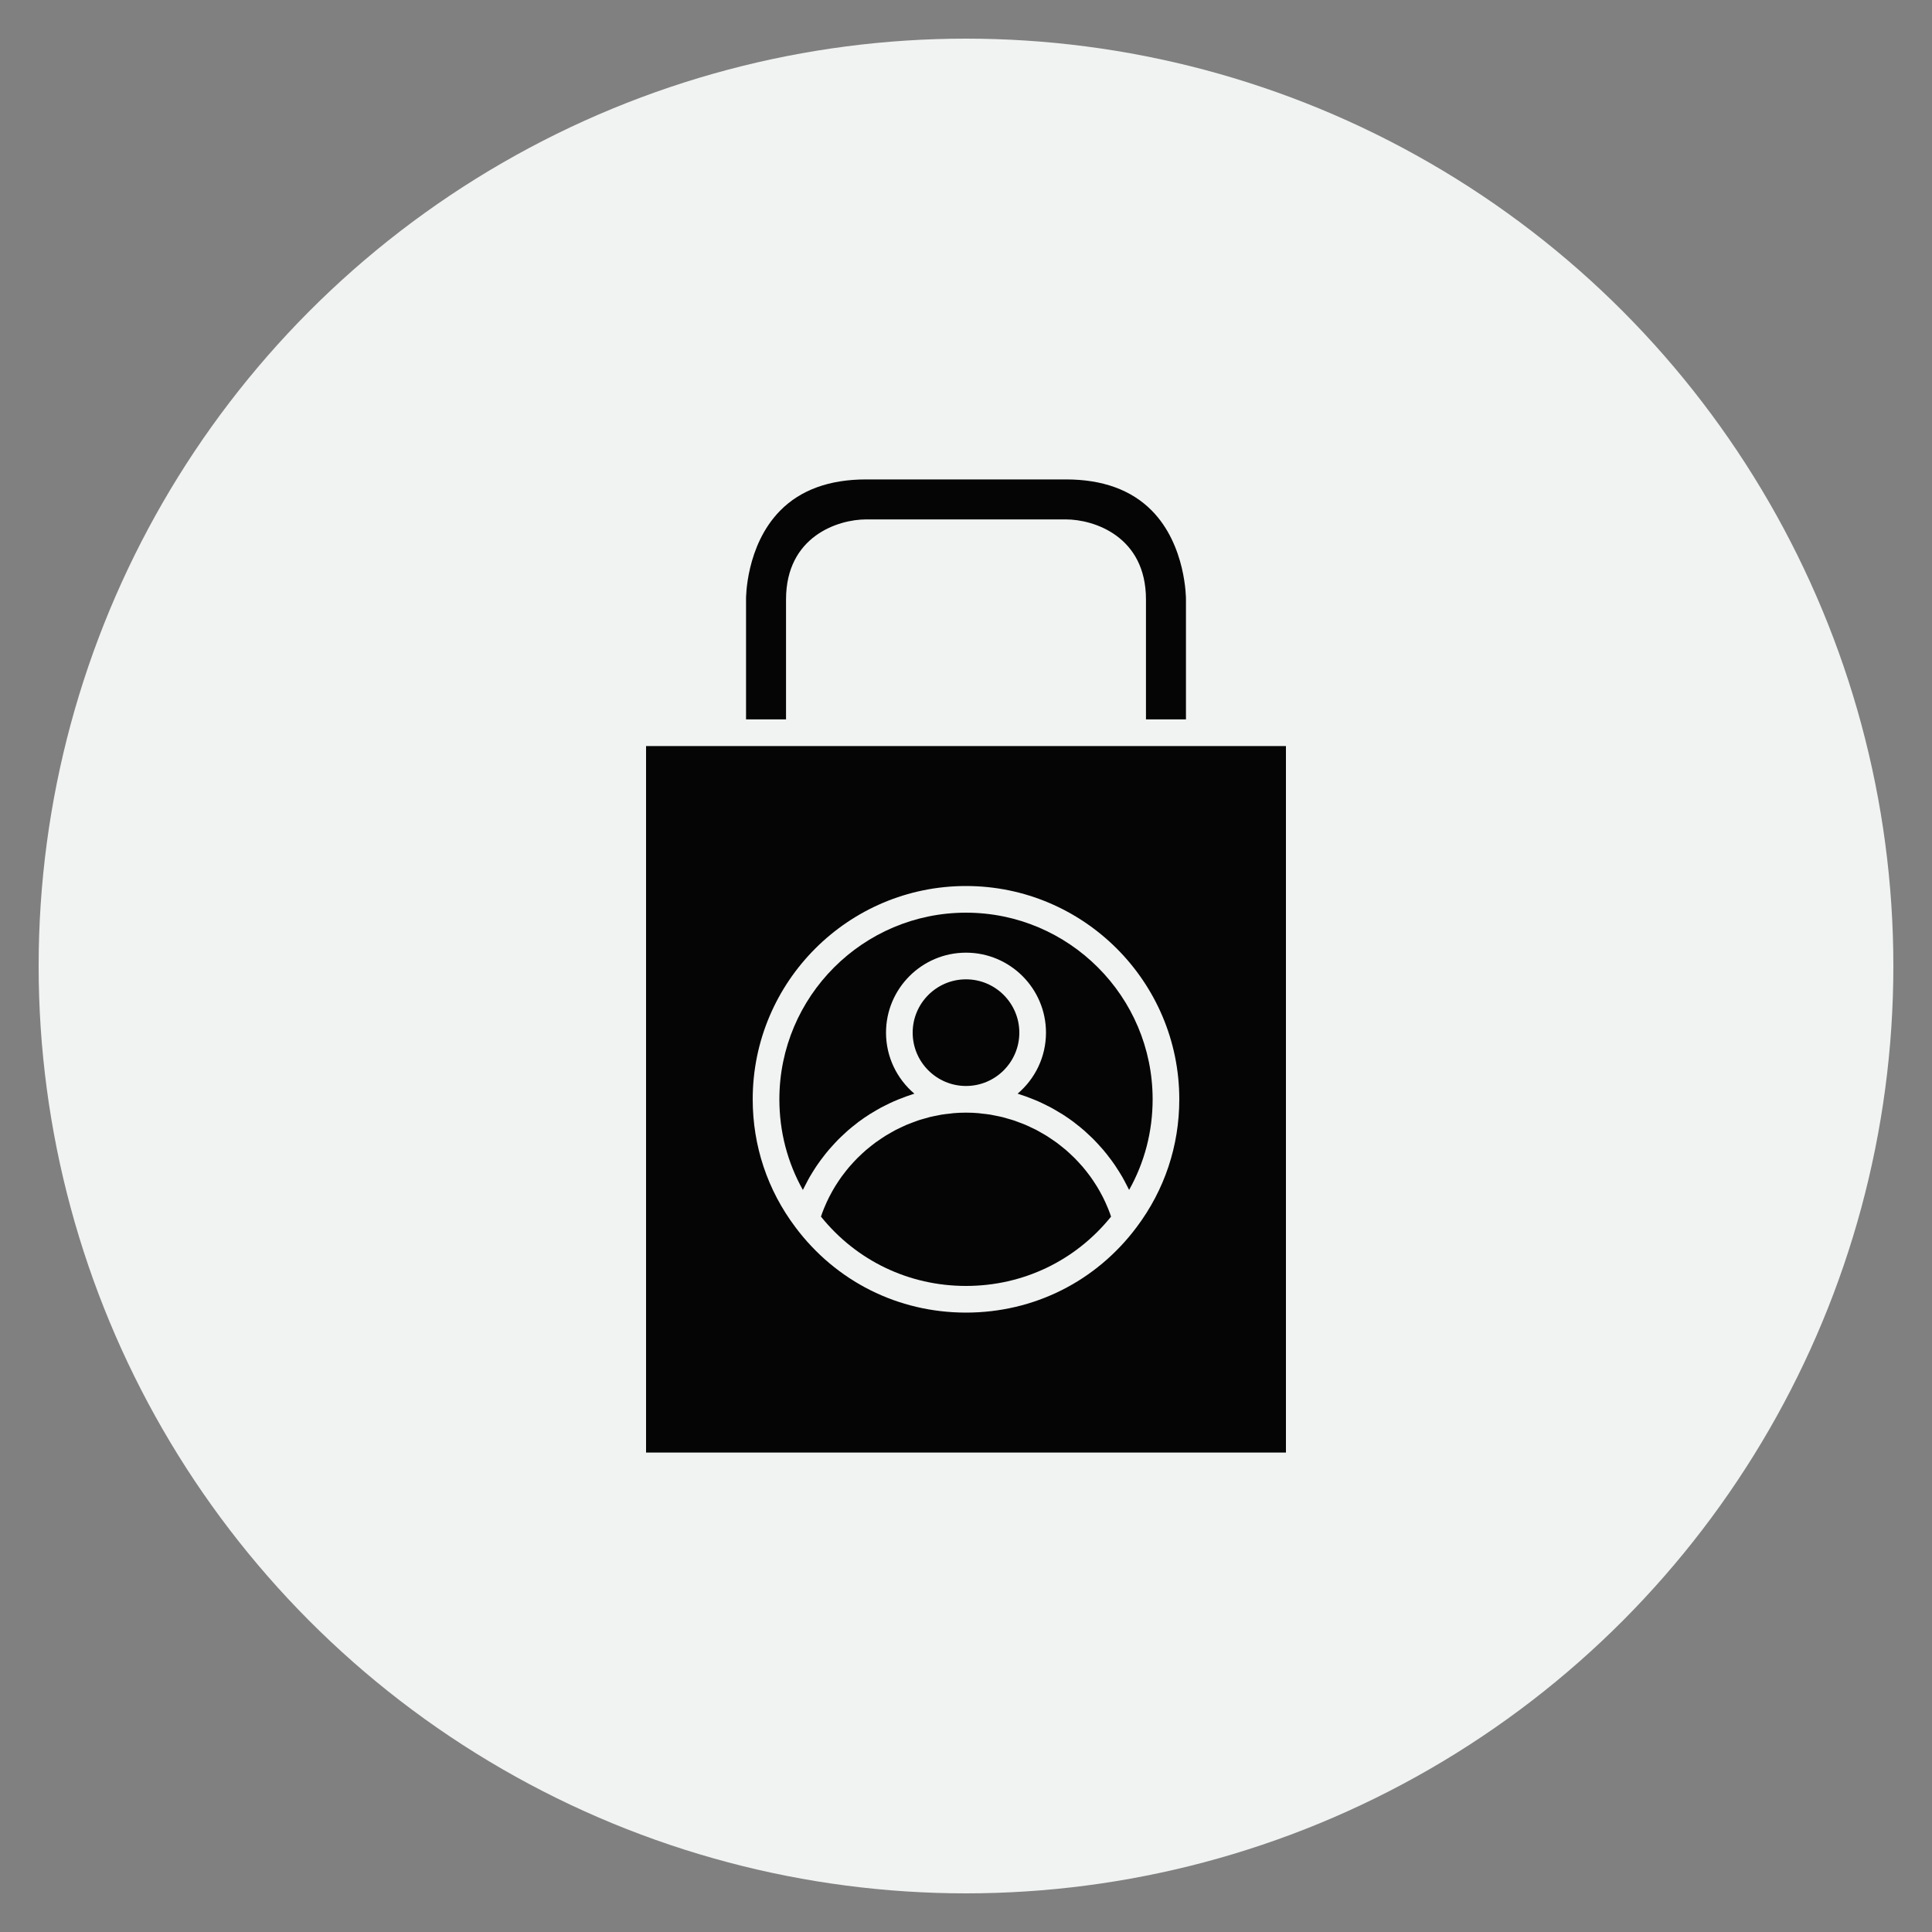 <svg xmlns="http://www.w3.org/2000/svg" xmlns:xlink="http://www.w3.org/1999/xlink" width="100" height="100" viewBox="0 0 100 100"><rect x="0" y="0" width="100" height="100" fill="#808080" stroke="none"/><circle stroke="none" fill="#f1f2f2" r="48%" cx="50%" cy="50%"></circle><g transform="translate(50 50) scale(0.69 0.69) rotate(0) translate(-50 -50)" style="fill:#050505"><svg fill="#050505" xmlns:x="http://ns.adobe.com/Extensibility/1.0/" xmlns:i="http://ns.adobe.com/AdobeIllustrator/10.0/" xmlns:graph="http://ns.adobe.com/Graphs/1.0/" xmlns="http://www.w3.org/2000/svg" xmlns:xlink="http://www.w3.org/1999/xlink" xmlns:a="http://ns.adobe.com/AdobeSVGViewerExtensions/3.0/" version="1.1" x="0px" y="0px" viewBox="0 0 100 100" enable-background="new 0 0 100 100" xml:space="preserve"><path d="M62.5,33.5H50H37.5h-5H26v53h24h24v-53h-6.5H62.5z M62.802,69.587  c-0.001,0.001-0,0.002-0.001,0.002C59.753,73.664,55.087,76,50,76  s-9.753-2.336-12.801-6.411c-0.001-0.001-0-0.002-0.001-0.002  C35.105,66.803,34,63.488,34,60c0-8.822,7.178-16,16-16s16,7.178,16,16  C66,63.488,64.895,66.803,62.802,69.587z"></path><path d="M50,46c-7.72,0-14,6.28-14,14c0,2.413,0.604,4.731,1.763,6.799  c0.012-0.026,0.027-0.05,0.039-0.076c0.055-0.115,0.116-0.225,0.173-0.337  c0.1-0.195,0.2-0.388,0.309-0.577c0.069-0.12,0.142-0.236,0.215-0.354  c0.108-0.175,0.218-0.349,0.334-0.518c0.079-0.116,0.161-0.23,0.244-0.344  c0.12-0.164,0.243-0.325,0.37-0.484c0.087-0.109,0.175-0.217,0.265-0.323  c0.134-0.157,0.273-0.31,0.413-0.46c0.091-0.098,0.182-0.197,0.276-0.292  c0.154-0.156,0.315-0.305,0.476-0.453c0.088-0.081,0.174-0.164,0.264-0.243  c0.205-0.178,0.416-0.347,0.631-0.513c0.053-0.041,0.103-0.085,0.157-0.125  c0.271-0.202,0.55-0.394,0.835-0.576c0.078-0.05,0.159-0.093,0.238-0.141  c0.21-0.128,0.421-0.254,0.638-0.37c0.111-0.06,0.225-0.113,0.337-0.17  c0.191-0.096,0.383-0.19,0.579-0.277c0.124-0.055,0.25-0.106,0.376-0.158  c0.19-0.078,0.381-0.152,0.575-0.221c0.132-0.047,0.265-0.092,0.398-0.135  c0.074-0.024,0.147-0.052,0.222-0.075C44.828,58.475,44,56.833,44,55  c0-3.309,2.691-6,6-6s6,2.691,6,6c0,1.833-0.828,3.475-2.128,4.576  c0.075,0.023,0.147,0.051,0.222,0.075c0.134,0.043,0.266,0.088,0.398,0.135  c0.194,0.069,0.385,0.144,0.575,0.221c0.126,0.052,0.252,0.102,0.376,0.158  c0.196,0.087,0.388,0.181,0.579,0.277c0.112,0.057,0.226,0.11,0.337,0.17  c0.217,0.117,0.428,0.242,0.638,0.37c0.079,0.048,0.16,0.092,0.238,0.141  c0.285,0.182,0.564,0.374,0.835,0.576c0.054,0.04,0.104,0.085,0.157,0.125  c0.215,0.165,0.427,0.335,0.631,0.513c0.09,0.078,0.176,0.162,0.264,0.243  c0.162,0.148,0.322,0.297,0.476,0.453c0.094,0.095,0.185,0.194,0.276,0.292  c0.141,0.151,0.279,0.303,0.413,0.46c0.09,0.106,0.178,0.214,0.265,0.323  c0.127,0.158,0.25,0.32,0.37,0.484c0.083,0.114,0.165,0.228,0.244,0.344  c0.116,0.17,0.226,0.343,0.334,0.518c0.073,0.117,0.146,0.234,0.215,0.354  c0.109,0.189,0.209,0.383,0.309,0.577c0.058,0.113,0.119,0.223,0.173,0.337  c0.012,0.026,0.027,0.05,0.039,0.076C63.396,64.731,64,62.413,64,60  C64,52.28,57.72,46,50,46z"></path><path d="M50,59c2.206,0,4-1.794,4-4s-1.794-4-4-4s-4,1.794-4,4S47.794,59,50,59z"></path><path d="M60.651,68.179c-0.064-0.157-0.131-0.312-0.202-0.465  c-0.058-0.125-0.117-0.249-0.179-0.372c-0.076-0.15-0.155-0.297-0.237-0.443  c-0.067-0.119-0.135-0.238-0.207-0.354c-0.087-0.142-0.177-0.281-0.27-0.419  c-0.076-0.114-0.153-0.226-0.233-0.337c-0.097-0.134-0.198-0.264-0.301-0.394  c-0.084-0.106-0.169-0.212-0.257-0.316c-0.107-0.126-0.219-0.248-0.332-0.369  c-0.092-0.099-0.183-0.198-0.278-0.293c-0.116-0.117-0.237-0.229-0.358-0.341  c-0.099-0.092-0.198-0.184-0.301-0.272c-0.125-0.107-0.254-0.209-0.383-0.311  c-0.106-0.084-0.211-0.168-0.32-0.248c-0.133-0.097-0.27-0.189-0.406-0.28  c-0.112-0.075-0.223-0.152-0.338-0.224c-0.14-0.087-0.284-0.167-0.427-0.248  c-0.118-0.066-0.234-0.135-0.354-0.198c-0.148-0.077-0.299-0.145-0.45-0.216  c-0.121-0.057-0.241-0.116-0.365-0.168c-0.155-0.066-0.315-0.123-0.473-0.182  c-0.124-0.046-0.246-0.096-0.372-0.138c-0.165-0.055-0.333-0.101-0.501-0.148  c-0.123-0.035-0.245-0.075-0.37-0.106c-0.177-0.044-0.357-0.077-0.537-0.113  c-0.119-0.024-0.237-0.053-0.357-0.072c-0.198-0.033-0.399-0.053-0.6-0.075  c-0.105-0.012-0.208-0.029-0.314-0.038C50.622,61.013,50.312,61,50,61  s-0.622,0.013-0.929,0.039c-0.106,0.009-0.209,0.026-0.314,0.038  c-0.201,0.022-0.402,0.043-0.6,0.075c-0.12,0.02-0.238,0.049-0.357,0.072  c-0.18,0.036-0.36,0.069-0.537,0.113c-0.125,0.031-0.246,0.07-0.369,0.105  c-0.168,0.048-0.337,0.093-0.502,0.148c-0.125,0.042-0.247,0.092-0.37,0.138  c-0.159,0.059-0.319,0.117-0.475,0.183c-0.123,0.052-0.243,0.112-0.365,0.168  c-0.151,0.07-0.302,0.139-0.45,0.216c-0.12,0.062-0.236,0.131-0.354,0.198  c-0.143,0.081-0.287,0.161-0.427,0.248c-0.115,0.071-0.226,0.148-0.338,0.224  c-0.137,0.092-0.274,0.183-0.406,0.28c-0.109,0.08-0.214,0.165-0.32,0.248  c-0.129,0.102-0.258,0.204-0.383,0.311c-0.102,0.088-0.201,0.18-0.301,0.272  c-0.121,0.112-0.242,0.224-0.358,0.341c-0.095,0.095-0.187,0.194-0.278,0.293  c-0.113,0.121-0.224,0.243-0.332,0.369c-0.088,0.103-0.172,0.209-0.256,0.315  c-0.103,0.13-0.204,0.26-0.302,0.395c-0.08,0.11-0.156,0.222-0.232,0.335  c-0.093,0.138-0.184,0.277-0.271,0.42c-0.071,0.116-0.139,0.235-0.206,0.354  c-0.082,0.146-0.161,0.293-0.237,0.443c-0.062,0.123-0.121,0.247-0.179,0.372  c-0.071,0.153-0.138,0.308-0.202,0.465c-0.052,0.128-0.102,0.258-0.15,0.388  c-0.028,0.077-0.053,0.156-0.079,0.234C41.787,72.111,45.723,74,50,74  s8.213-1.889,10.881-5.199c-0.027-0.078-0.051-0.157-0.079-0.234  C60.754,68.437,60.704,68.307,60.651,68.179z"></path><path d="M36.5,22.5c0-4.746,3.925-6,6-6H50h7.5c2.075,0,6,1.254,6,6v9h3v-9  c0.001-0.054,0.015-4.056-2.572-6.671C62.4,14.283,60.237,13.5,57.5,13.5H50h-7.5  c-2.744,0-4.911,0.787-6.439,2.34C33.468,18.474,33.499,22.444,33.5,22.484V31.5h3V22.5z"></path></svg></g></svg>